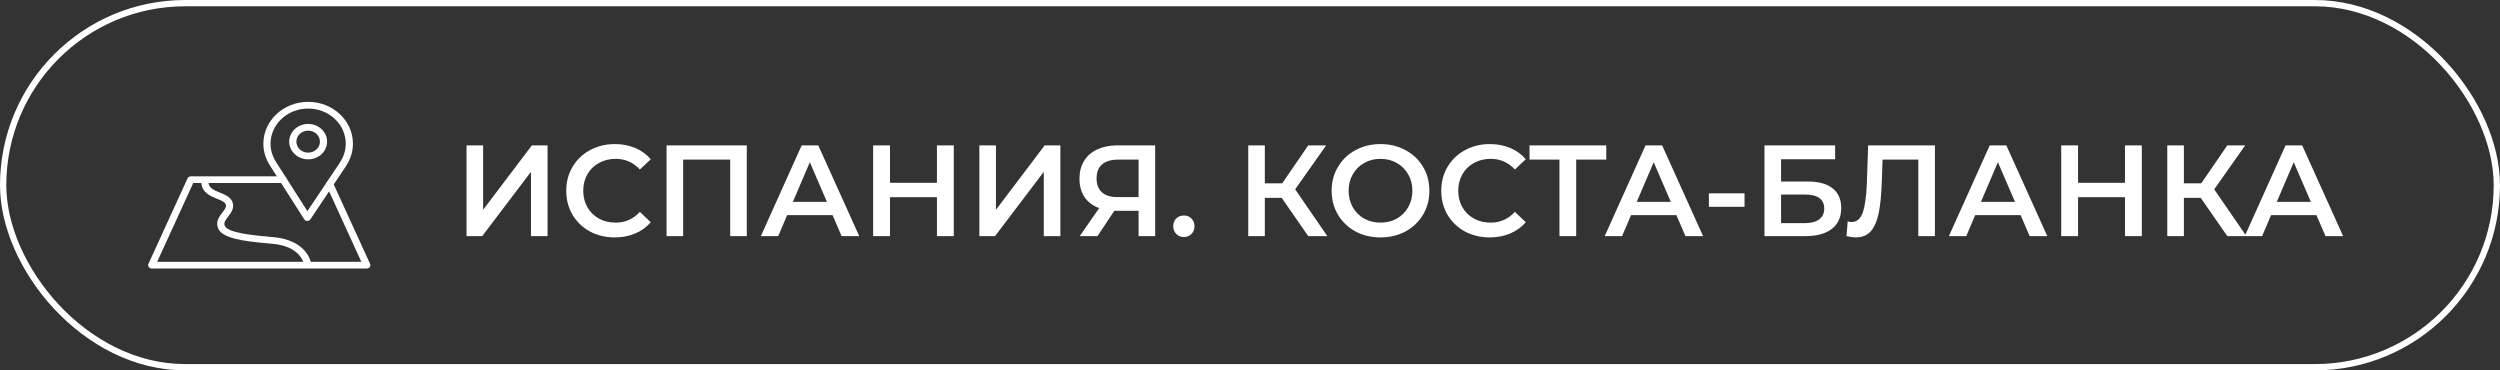 <?xml version="1.0" encoding="UTF-8"?> <svg xmlns="http://www.w3.org/2000/svg" width="270" height="40" viewBox="0 0 270 40" fill="none"><rect x="0" y="0" width="270" height="40" fill="#333333" stroke="none"/><rect x="0.34" y="0.34" width="269.32" height="39.321" rx="19.66" stroke="white" stroke-width="0.68"></rect><path d="M33.19 23.862C33.189 23.862 33.187 23.862 33.186 23.862C33.051 23.861 32.926 23.794 32.857 23.685L29.172 17.904C29.161 17.887 29.152 17.871 29.145 17.853C28.685 17.148 28.443 16.341 28.443 15.513C28.448 13.023 30.618 11 33.281 11C33.283 11 33.285 11 33.287 11C34.58 11.002 35.794 11.473 36.706 12.328C37.617 13.182 38.117 14.318 38.115 15.525C38.115 16.34 37.874 17.144 37.416 17.853C37.407 17.876 37.396 17.898 37.382 17.92L33.519 23.692C33.448 23.798 33.323 23.862 33.19 23.862ZM29.874 17.589L33.198 22.805L36.681 17.6C36.69 17.578 36.701 17.556 36.715 17.535C37.123 16.925 37.34 16.23 37.34 15.525C37.34 15.524 37.34 15.524 37.34 15.524C37.341 14.51 36.921 13.557 36.156 12.839C35.391 12.122 34.372 11.726 33.286 11.724C33.285 11.724 33.283 11.724 33.281 11.724C31.044 11.724 29.222 13.423 29.218 15.513C29.218 16.227 29.433 16.922 29.839 17.525C29.853 17.545 29.864 17.567 29.874 17.589Z" fill="white"></path><path d="M33.283 17.209C33.281 17.209 33.28 17.209 33.279 17.209C32.733 17.209 32.218 17.01 31.832 16.649C31.445 16.286 31.233 15.805 31.234 15.294C31.234 14.784 31.448 14.304 31.835 13.943C32.222 13.583 32.735 13.385 33.281 13.385C33.282 13.385 33.282 13.385 33.283 13.385C34.411 13.386 35.329 14.245 35.328 15.3C35.327 15.811 35.114 16.291 34.726 16.652C34.34 17.012 33.828 17.209 33.283 17.209ZM33.281 14.109C32.942 14.109 32.623 14.232 32.382 14.456C32.142 14.68 32.01 14.978 32.009 15.295C32.009 15.613 32.141 15.912 32.381 16.137C32.621 16.361 32.94 16.485 33.279 16.485C33.28 16.485 33.281 16.485 33.282 16.485C33.621 16.485 33.939 16.362 34.179 16.139C34.419 15.915 34.552 15.617 34.552 15.3C34.553 14.644 33.983 14.11 33.282 14.11C33.282 14.109 33.281 14.109 33.281 14.109Z" fill="white"></path><path d="M39.612 29H16.388C16.257 29 16.136 28.939 16.064 28.837C15.992 28.736 15.98 28.607 16.031 28.495L20.256 19.261C20.317 19.128 20.457 19.041 20.612 19.041H30.581C30.795 19.041 30.968 19.203 30.968 19.403C30.968 19.604 30.795 19.766 30.581 19.766H20.868L16.975 28.275H39.025L35.252 20.029C35.168 19.845 35.259 19.633 35.456 19.554C35.652 19.475 35.881 19.56 35.965 19.745L39.969 28.495C40.02 28.607 40.008 28.736 39.936 28.837C39.864 28.939 39.743 29 39.612 29Z" fill="white"></path><path d="M33.236 28.935C33.041 28.935 32.873 28.799 32.851 28.614C32.849 28.596 32.601 26.814 29.93 26.391C29.682 26.351 29.286 26.315 28.827 26.274C26.299 26.046 23.994 25.749 23.549 24.645C23.262 23.933 23.682 23.39 24.018 22.953C24.387 22.476 24.508 22.267 24.32 21.967C24.201 21.777 23.821 21.623 23.454 21.474C22.736 21.181 21.752 20.78 21.747 19.681C21.745 19.481 21.918 19.318 22.132 19.317C22.133 19.317 22.134 19.317 22.134 19.317C22.348 19.317 22.521 19.479 22.522 19.678C22.525 20.262 22.993 20.495 23.765 20.809C24.245 21.005 24.742 21.208 24.989 21.601C25.451 22.336 24.986 22.938 24.647 23.377C24.329 23.789 24.141 24.058 24.275 24.39C24.587 25.163 27.501 25.427 28.902 25.553C29.375 25.596 29.785 25.633 30.06 25.677C33.299 26.19 33.61 28.437 33.621 28.532C33.646 28.731 33.493 28.91 33.28 28.933C33.265 28.934 33.25 28.935 33.236 28.935Z" fill="white"></path><path d="M50.386 15.7H52.178V22.658L57.442 15.7H59.136V25.5H57.344V18.556L52.08 25.5H50.386V15.7ZM66.392 25.64C65.402 25.64 64.506 25.425 63.704 24.996C62.91 24.557 62.285 23.955 61.828 23.19C61.38 22.425 61.156 21.561 61.156 20.6C61.156 19.639 61.384 18.775 61.842 18.01C62.299 17.245 62.924 16.647 63.718 16.218C64.52 15.779 65.416 15.56 66.406 15.56C67.208 15.56 67.941 15.7 68.604 15.98C69.266 16.26 69.826 16.666 70.284 17.198L69.108 18.304C68.398 17.539 67.526 17.156 66.49 17.156C65.818 17.156 65.216 17.305 64.684 17.604C64.152 17.893 63.736 18.299 63.438 18.822C63.139 19.345 62.99 19.937 62.99 20.6C62.99 21.263 63.139 21.855 63.438 22.378C63.736 22.901 64.152 23.311 64.684 23.61C65.216 23.899 65.818 24.044 66.49 24.044C67.526 24.044 68.398 23.657 69.108 22.882L70.284 24.002C69.826 24.534 69.262 24.94 68.59 25.22C67.927 25.5 67.194 25.64 66.392 25.64ZM80.654 15.7V25.5H78.862V17.24H73.78V25.5H71.988V15.7H80.654ZM89.913 23.232H85.013L84.047 25.5H82.171L86.581 15.7H88.373L92.797 25.5H90.893L89.913 23.232ZM89.311 21.804L87.463 17.52L85.629 21.804H89.311ZM103.008 15.7V25.5H101.188V21.3H96.12V25.5H94.3V15.7H96.12V19.746H101.188V15.7H103.008ZM105.771 15.7H107.563V22.658L112.827 15.7H114.521V25.5H112.729V18.556L107.465 25.5H105.771V15.7ZM124.758 15.7V25.5H122.966V22.77H120.544H120.348L118.528 25.5H116.61L118.71 22.476C118.029 22.224 117.502 21.827 117.128 21.286C116.764 20.735 116.582 20.073 116.582 19.298C116.582 18.551 116.75 17.907 117.086 17.366C117.422 16.825 117.898 16.414 118.514 16.134C119.13 15.845 119.854 15.7 120.684 15.7H124.758ZM120.74 17.24C119.994 17.24 119.42 17.413 119.018 17.758C118.626 18.103 118.43 18.607 118.43 19.27C118.43 19.914 118.622 20.413 119.004 20.768C119.387 21.113 119.942 21.286 120.67 21.286H122.966V17.24H120.74ZM127.858 25.598C127.541 25.598 127.27 25.491 127.046 25.276C126.822 25.052 126.71 24.772 126.71 24.436C126.71 24.091 126.818 23.811 127.032 23.596C127.256 23.381 127.532 23.274 127.858 23.274C128.185 23.274 128.456 23.381 128.67 23.596C128.894 23.811 129.006 24.091 129.006 24.436C129.006 24.772 128.894 25.052 128.67 25.276C128.446 25.491 128.176 25.598 127.858 25.598ZM138.422 21.37H136.602V25.5H134.81V15.7H136.602V19.802H138.478L141.292 15.7H143.224L139.878 20.446L143.35 25.5H141.292L138.422 21.37ZM149.094 25.64C148.095 25.64 147.194 25.425 146.392 24.996C145.589 24.557 144.959 23.955 144.502 23.19C144.044 22.415 143.816 21.552 143.816 20.6C143.816 19.648 144.044 18.789 144.502 18.024C144.959 17.249 145.589 16.647 146.392 16.218C147.194 15.779 148.095 15.56 149.094 15.56C150.092 15.56 150.993 15.779 151.796 16.218C152.598 16.647 153.228 17.245 153.686 18.01C154.143 18.775 154.372 19.639 154.372 20.6C154.372 21.561 154.143 22.425 153.686 23.19C153.228 23.955 152.598 24.557 151.796 24.996C150.993 25.425 150.092 25.64 149.094 25.64ZM149.094 24.044C149.747 24.044 150.335 23.899 150.858 23.61C151.38 23.311 151.791 22.901 152.09 22.378C152.388 21.846 152.538 21.253 152.538 20.6C152.538 19.947 152.388 19.359 152.09 18.836C151.791 18.304 151.38 17.893 150.858 17.604C150.335 17.305 149.747 17.156 149.094 17.156C148.44 17.156 147.852 17.305 147.33 17.604C146.807 17.893 146.396 18.304 146.098 18.836C145.799 19.359 145.65 19.947 145.65 20.6C145.65 21.253 145.799 21.846 146.098 22.378C146.396 22.901 146.807 23.311 147.33 23.61C147.852 23.899 148.44 24.044 149.094 24.044ZM160.892 25.64C159.902 25.64 159.006 25.425 158.204 24.996C157.41 24.557 156.785 23.955 156.328 23.19C155.88 22.425 155.656 21.561 155.656 20.6C155.656 19.639 155.884 18.775 156.342 18.01C156.799 17.245 157.424 16.647 158.218 16.218C159.02 15.779 159.916 15.56 160.906 15.56C161.708 15.56 162.441 15.7 163.104 15.98C163.766 16.26 164.326 16.666 164.784 17.198L163.608 18.304C162.898 17.539 162.026 17.156 160.99 17.156C160.318 17.156 159.716 17.305 159.184 17.604C158.652 17.893 158.236 18.299 157.938 18.822C157.639 19.345 157.49 19.937 157.49 20.6C157.49 21.263 157.639 21.855 157.938 22.378C158.236 22.901 158.652 23.311 159.184 23.61C159.716 23.899 160.318 24.044 160.99 24.044C162.026 24.044 162.898 23.657 163.608 22.882L164.784 24.002C164.326 24.534 163.762 24.94 163.09 25.22C162.427 25.5 161.694 25.64 160.892 25.64ZM173.476 17.24H170.228V25.5H168.422V17.24H165.188V15.7H173.476V17.24ZM181.05 23.232H176.15L175.184 25.5H173.308L177.718 15.7H179.51L183.934 25.5H182.03L181.05 23.232ZM180.448 21.804L178.6 17.52L176.766 21.804H180.448ZM184.561 20.88H188.411V22.336H184.561V20.88ZM190.564 15.7H198.194V17.198H192.356V19.606H195.254C196.43 19.606 197.321 19.853 197.928 20.348C198.544 20.833 198.852 21.538 198.852 22.462C198.852 23.433 198.516 24.184 197.844 24.716C197.172 25.239 196.215 25.5 194.974 25.5H190.564V15.7ZM194.876 24.1C195.576 24.1 196.108 23.965 196.472 23.694C196.836 23.423 197.018 23.031 197.018 22.518C197.018 21.51 196.304 21.006 194.876 21.006H192.356V24.1H194.876ZM208.971 15.7V25.5H207.179V17.24H203.315L203.231 19.69C203.184 21.062 203.072 22.177 202.895 23.036C202.717 23.885 202.433 24.534 202.041 24.982C201.649 25.421 201.107 25.64 200.417 25.64C200.174 25.64 199.843 25.593 199.423 25.5L199.549 23.918C199.67 23.955 199.81 23.974 199.969 23.974C200.538 23.974 200.939 23.638 201.173 22.966C201.415 22.285 201.565 21.216 201.621 19.76L201.761 15.7H208.971ZM218.223 23.232H213.323L212.357 25.5H210.481L214.891 15.7H216.683L221.107 25.5H219.203L218.223 23.232ZM217.621 21.804L215.773 17.52L213.939 21.804H217.621ZM231.318 15.7V25.5H229.498V21.3H224.43V25.5H222.61V15.7H224.43V19.746H229.498V15.7H231.318ZM237.679 21.37H235.859V25.5H234.067V15.7H235.859V19.802H237.735L240.549 15.7H242.481L239.135 20.446L242.607 25.5H240.549L237.679 21.37ZM250.175 23.232H245.275L244.309 25.5H242.433L246.843 15.7H248.635L253.059 25.5H251.155L250.175 23.232ZM249.573 21.804L247.725 17.52L245.891 21.804H249.573Z" fill="white"></path></svg> 